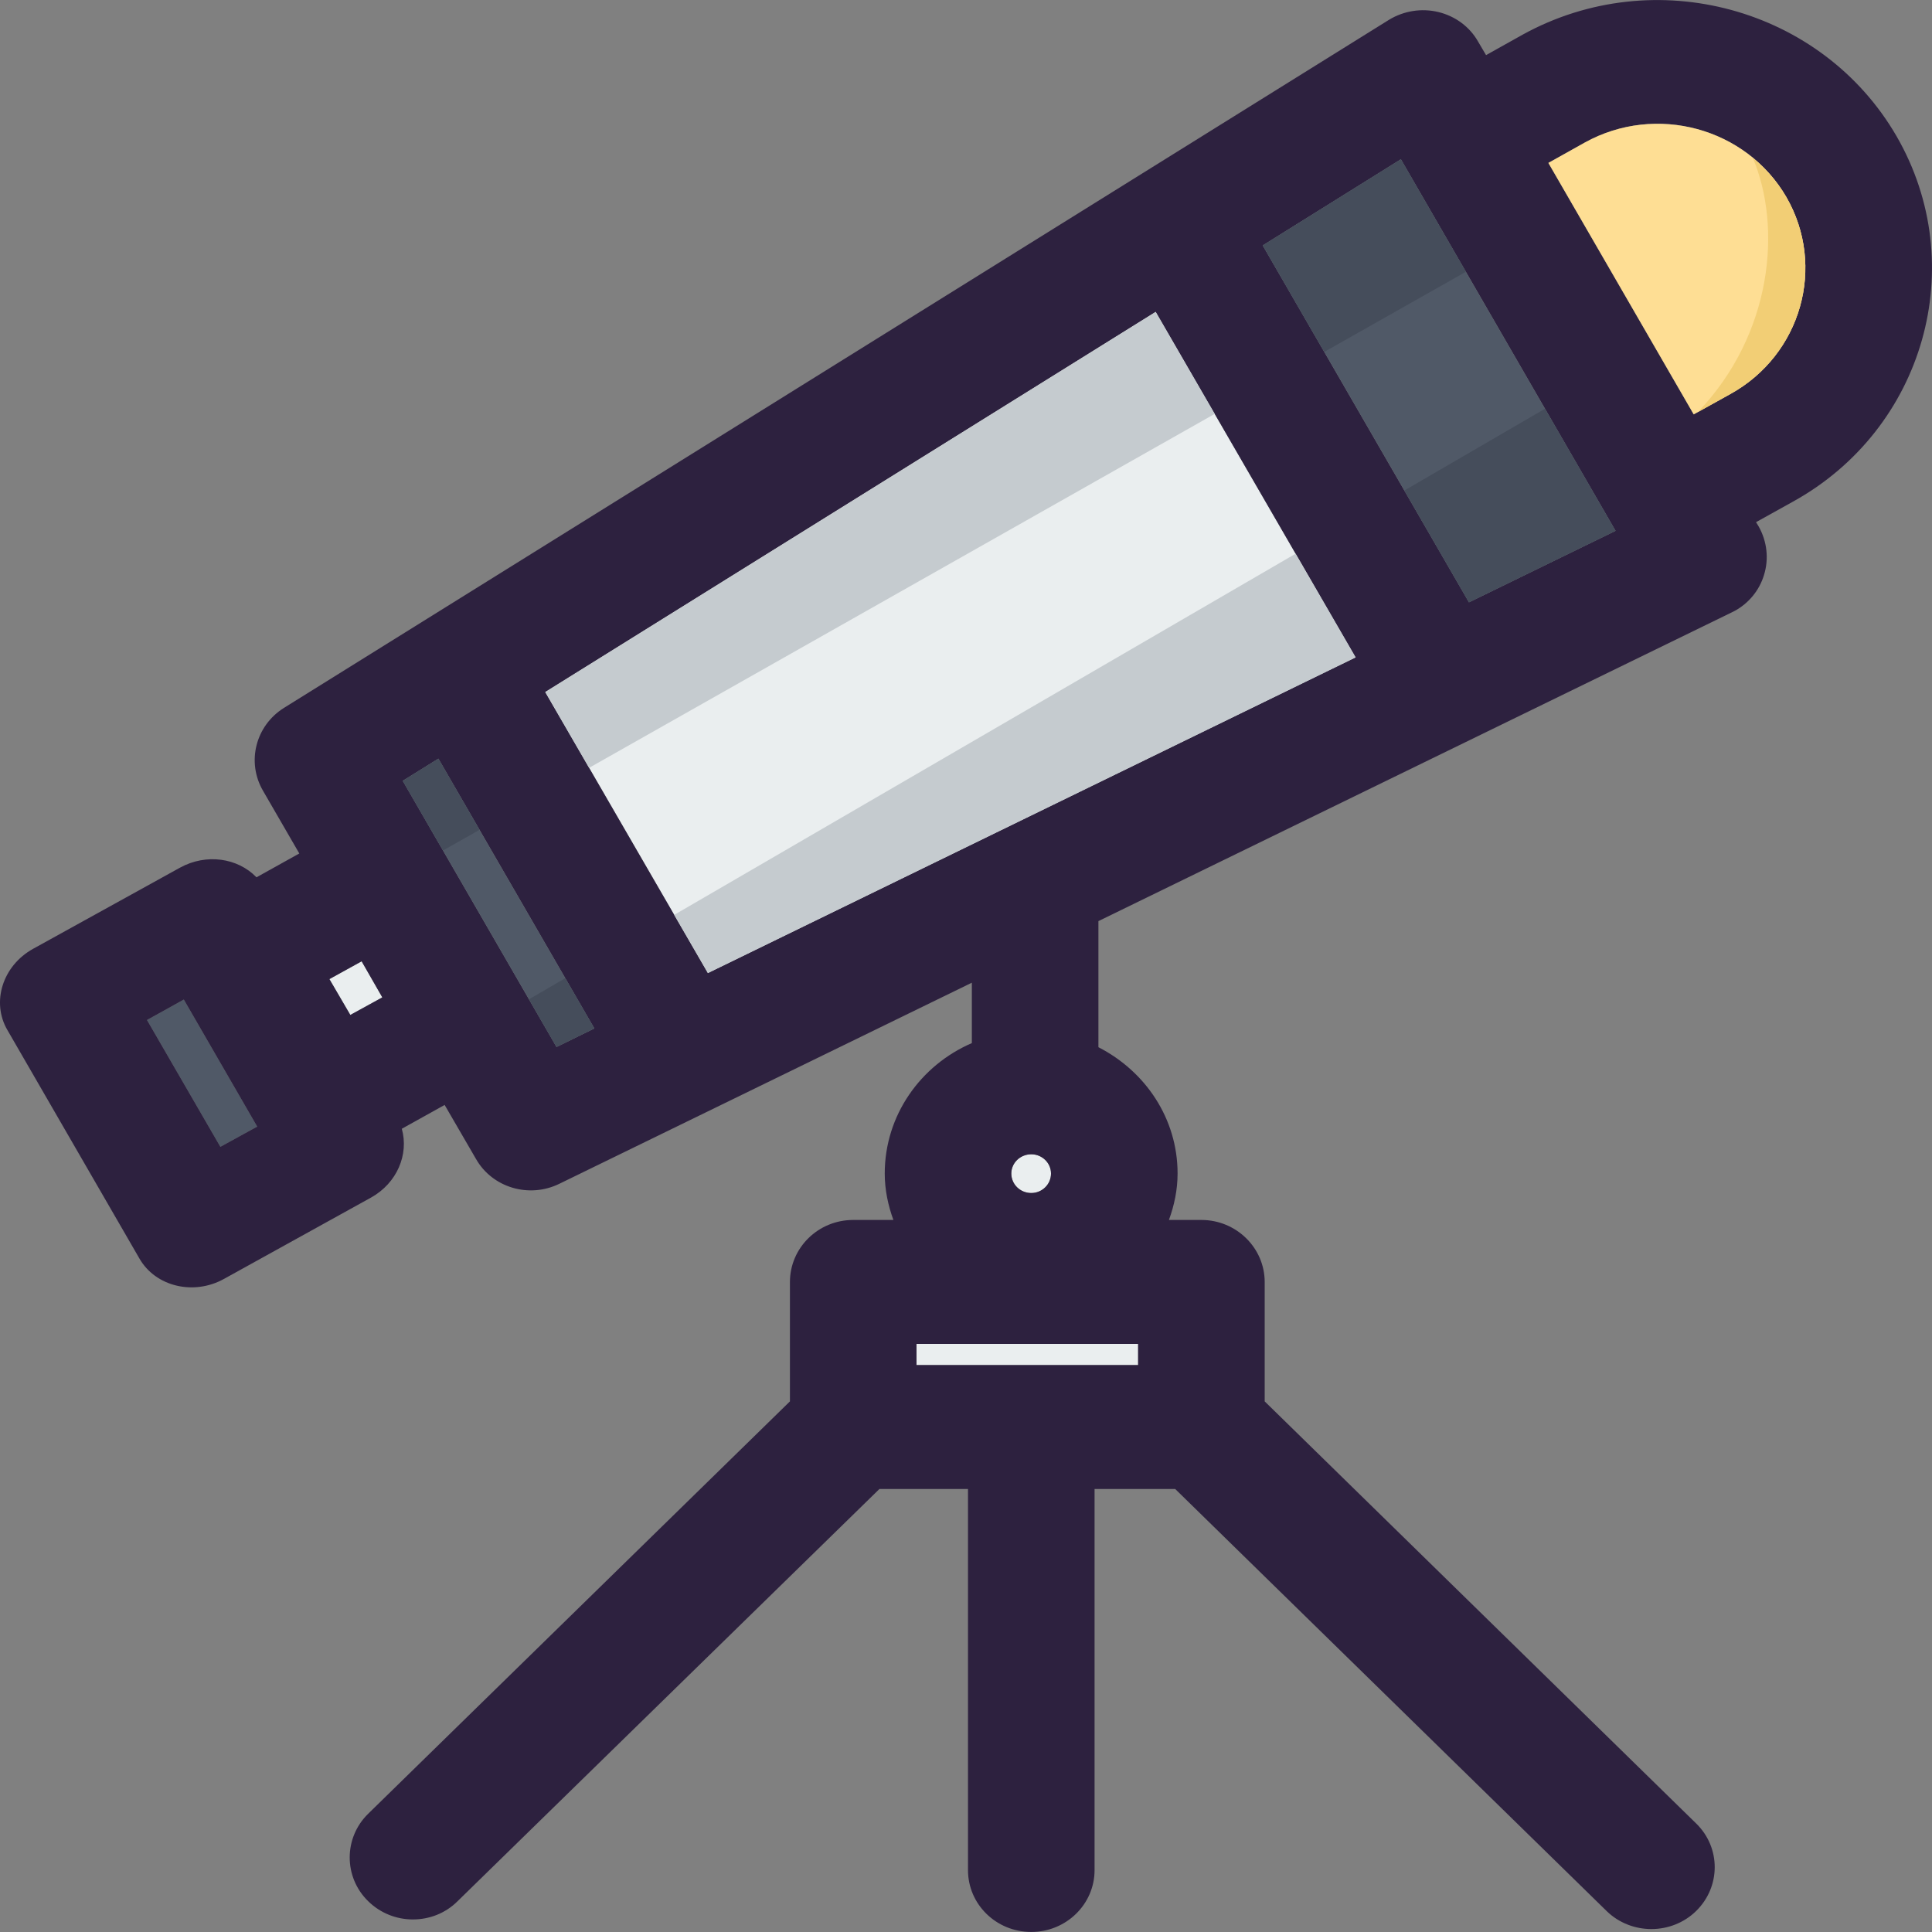 <?xml version="1.0" encoding="iso-8859-1"?>
<!-- Uploaded to: SVG Repo, www.svgrepo.com, Generator: SVG Repo Mixer Tools -->
<svg version="1.1" id="Layer_1" xmlns="http://www.w3.org/2000/svg" xmlns:xlink="http://www.w3.org/1999/xlink" 
	 viewBox="0 0 241.168 241.168" xml:space="preserve">
<rect x="0" y="0" width="241.168" height="241.168" fill="#808080" stroke="none"/>
<g>
	<g>
		<g id="XMLID_28_">
			<g>
				<rect x="114.406" y="167.755" style="fill:#EAEEEF;" width="27.663" height="2.643"/>
				<path style="fill:#EAEEEF;" d="M128.733,144.086c1.352,0,2.463,1.081,2.463,2.403c0,1.352-1.111,2.433-2.463,2.433
					c-1.382,0-2.493-1.081-2.493-2.433C126.24,145.167,127.351,144.086,128.733,144.086z"/>
				<polygon style="fill:#EAEEEF;" points="45.142,119.997 47.725,124.502 43.73,126.695 41.117,122.219 				"/>
				<polygon style="fill:#EAEEEF;" points="144.262,38.929 169.222,82.061 88.364,121.469 68.059,86.386 				"/>
				<polygon style="fill:#505967;" points="22.945,124.773 32.106,140.632 27.51,143.155 18.349,127.326 				"/>
				<path style="fill:#2D213F;" d="M236.744,17.002c9.281,16.069,3.484,36.554-12.946,45.625l-4.596,2.553l0.33,0.541
					c1.051,1.862,1.292,4.055,0.661,6.067c-0.571,1.892-1.892,3.514-3.664,4.475c-0.12,0.06-0.24,0.12-0.36,0.18l-79.056,38.537
					v15.739c5.857,3.004,9.882,8.891,9.882,15.769c0,2.042-0.421,3.995-1.081,5.797h4.055c4.355,0,7.9,3.484,7.9,7.749v14.898
					l53.855,52.684c3.094,3.004,3.094,7.9,0,10.933c-1.532,1.502-3.574,2.253-5.587,2.253c-2.012,0-4.055-0.751-5.587-2.253
					l-53.855-52.684h-10.062v47.578c0,4.265-3.544,7.719-7.9,7.719c-4.385,0-7.9-3.454-7.9-7.719v-47.578H109.78l-52.654,51.452
					c-1.532,1.532-3.544,2.283-5.587,2.283c-2.012,0-4.025-0.751-5.587-2.283c-3.064-3.004-3.064-7.9,0-10.903l52.654-51.482
					v-14.898c0-4.265,3.514-7.749,7.9-7.749h5.016c-0.661-1.802-1.081-3.755-1.081-5.797c0-7.269,4.475-13.516,10.873-16.28v-7.539
					l-51.512,25.11c-3.755,1.832-8.35,0.481-10.393-3.124l-3.905-6.728l-5.346,2.974c0.901,3.214-0.601,6.788-3.845,8.59
					l-18.352,10.152c-3.785,2.103-8.53,0.961-10.543-2.523l-16.49-28.535c-2.042-3.484-0.601-8.05,3.214-10.152l18.322-10.122
					c3.274-1.802,7.209-1.231,9.552,1.201l5.346-2.974l-4.535-7.837c-2.073-3.574-0.931-8.11,2.613-10.333L173.397,2.465
					c1.832-1.111,4.055-1.472,6.157-0.961c2.103,0.511,3.905,1.832,4.956,3.694l0.991,1.682l4.566-2.553
					C206.527-4.744,227.432,0.933,236.744,17.002z M216.018,49.171c8.831-4.896,11.954-15.919,6.968-24.57
					c-5.016-8.65-16.28-11.714-25.14-6.818l-4.566,2.553l18.142,31.388L216.018,49.171z M201.661,66.262l-26.792-46.376
					l-17.241,10.753l25.741,44.544L201.661,66.262z M169.222,82.061l-24.96-43.132L68.059,86.386l20.305,35.082L169.222,82.061z
					 M142.069,170.398v-2.643h-27.663v2.643H142.069z M131.196,146.489c0-1.322-1.111-2.403-2.463-2.403
					c-1.382,0-2.493,1.081-2.493,2.403c0,1.352,1.111,2.433,2.493,2.433C130.084,148.922,131.196,147.84,131.196,146.489z
					 M74.187,128.377L54.723,94.706l-4.445,2.763l19.193,33.22L74.187,128.377z M47.725,124.502l-2.583-4.505l-4.025,2.223
					l2.613,4.475L47.725,124.502z M32.106,140.632l-9.161-15.859l-4.596,2.553l9.161,15.829L32.106,140.632z"/>
				<path style="fill:#FEDE94;" d="M222.987,24.601c4.986,8.65,1.862,19.674-6.968,24.57l-4.596,2.553l-18.142-31.388l4.566-2.553
					C206.707,12.887,217.971,15.951,222.987,24.601z"/>
				<polygon style="fill:#505967;" points="174.869,19.886 201.661,66.262 183.369,75.183 157.628,30.639 				"/>
				<polygon style="fill:#505967;" points="54.723,94.706 74.187,128.377 69.471,130.69 50.278,97.47 				"/>
			</g>
		</g>
		<polygon style="fill:#454D5B;" points="183.369,75.183 201.661,66.262 192.857,51.024 175.304,61.228 		"/>
		<polygon style="fill:#C5CBCF;" points="88.364,121.469 169.222,82.061 161.731,69.118 84.159,114.203 		"/>
		<polygon style="fill:#454D5B;" points="69.471,130.69 74.187,128.377 70.561,122.105 66.032,124.74 		"/>
		<polygon style="fill:#454D5B;" points="174.869,19.886 157.628,30.639 165.305,43.927 182.981,33.928 		"/>
		<polygon style="fill:#C5CBCF;" points="144.262,38.929 68.059,86.386 73.535,95.848 151.63,51.664 		"/>
		<polygon style="fill:#454D5B;" points="54.723,94.706 50.278,97.47 55.3,106.165 59.856,103.588 		"/>
		<path style="fill:#F2CE75;" d="M216.018,49.171c8.831-4.896,11.954-15.919,6.968-24.57c-1.114-1.922-2.55-3.55-4.187-4.893
			c3.664,8.641,2.454,21.996-6.845,31.721L216.018,49.171z"/>
	</g>
</g>
</svg>